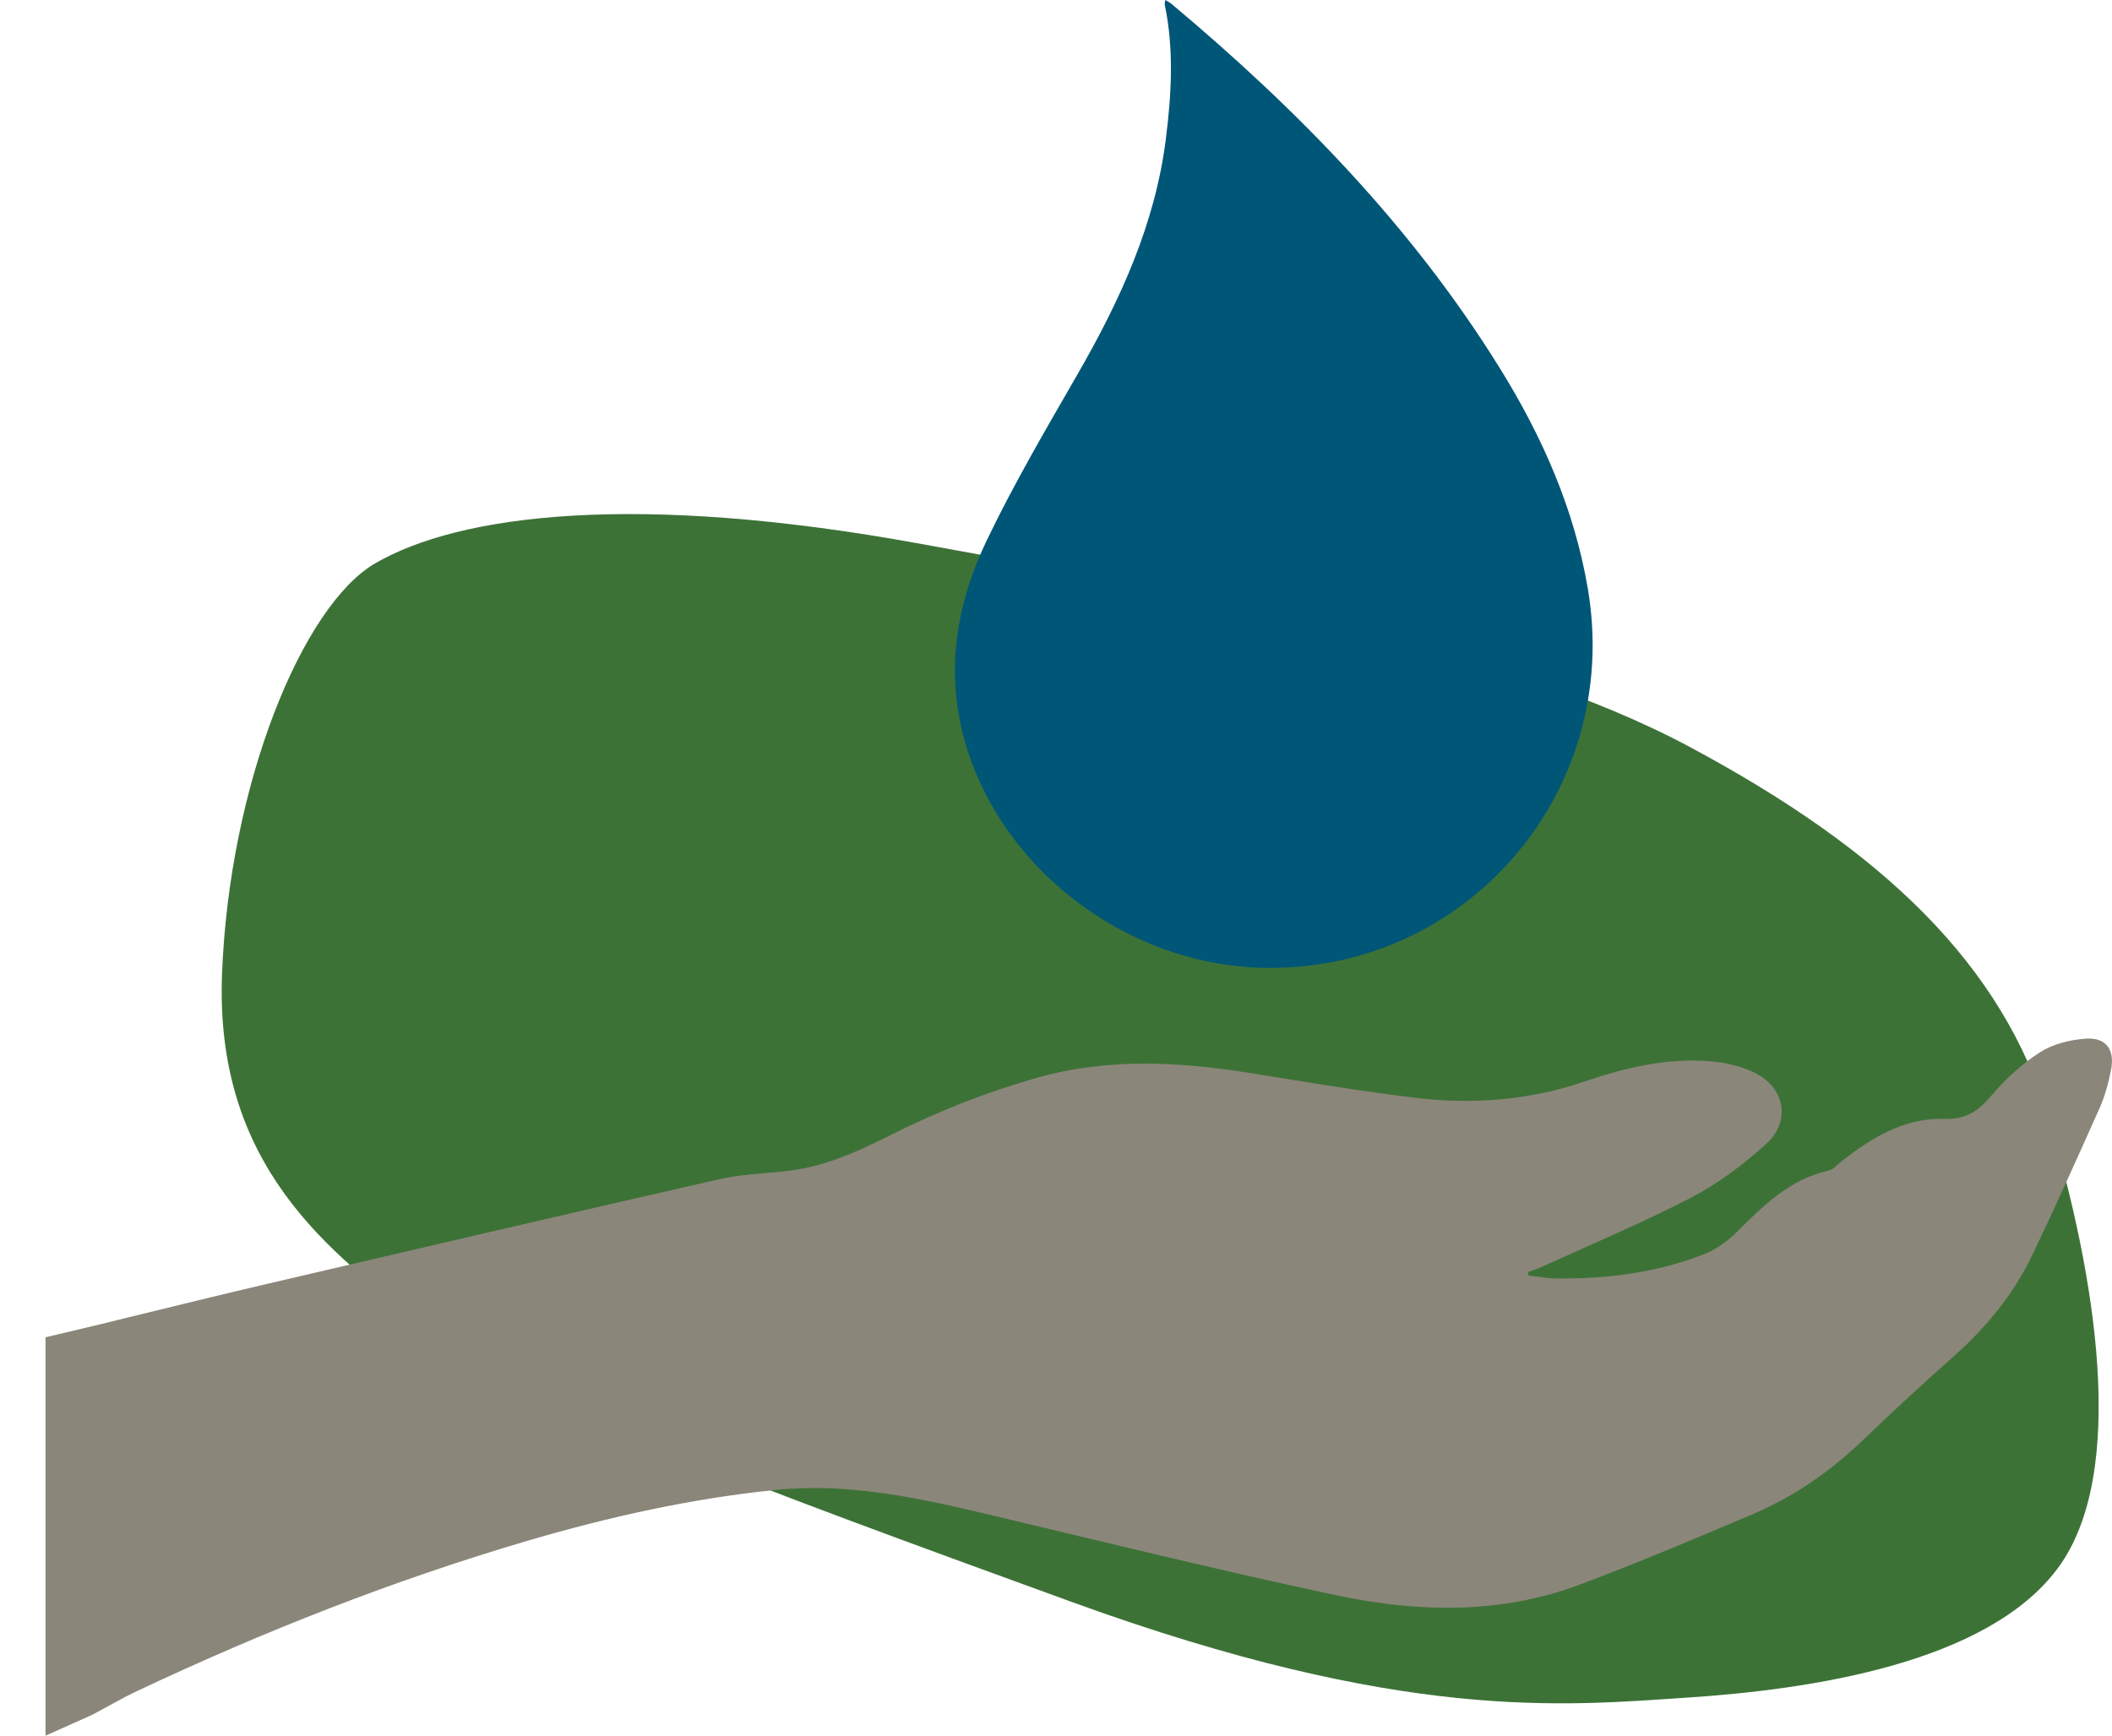 <?xml version="1.0" encoding="UTF-8"?>
<svg xmlns="http://www.w3.org/2000/svg" xmlns:xlink="http://www.w3.org/1999/xlink" id="Layer_2" data-name="Layer 2" viewBox="0 0 283.46 232.97">
  <defs>
    <style>
      .cls-1 {
        fill: #8b867a;
      }

      .cls-1, .cls-2, .cls-3, .cls-4 {
        stroke-width: 0px;
      }

      .cls-5 {
        clip-path: url(#clippath);
      }

      .cls-2 {
        fill: none;
      }

      .cls-3 {
        fill: #3d7237;
      }

      .cls-4 {
        fill: #005677;
      }
    </style>
    <clipPath id="clippath">
      <rect class="cls-2" width="283.46" height="232.97"></rect>
    </clipPath>
  </defs>
  <g id="Layer_1-2" data-name="Layer 1">
    <g class="cls-5">
      <path class="cls-3" d="M143.78,214.99c-44.61-16.22-72.17-26.38-86.05-36.65-13.87-10.27-28.92-22.13-27.93-47.64.99-25.51,10.79-49.38,20.52-55.07,11.29-6.59,35.02-9.65,73.38-2.61,38.36,7.04,77.26,13.39,103.14,27.26s41.97,29.17,48.18,49.98c6.2,20.8,10.65,47.35,1.2,60.18-9.46,12.83-33.27,16.33-49.77,17.41-16.5,1.09-38.05,3.36-82.67-12.86"></path>
      <path class="cls-4" d="M156.41,0c.33.21.6.34.82.52,16.97,14.22,32.3,29.93,44.04,48.85,5.7,9.18,10.03,18.93,11.85,29.7,4.58,27.14-16.24,51.44-43.62,50.83-18.76-.42-35.98-13.91-40.33-31.64-2.21-8.99-.62-17.64,3.27-25.74,3.67-7.65,7.99-15,12.23-22.37,5.67-9.86,10.36-20.05,11.8-31.47.76-6.01,1.11-12.04-.14-18.04-.03-.16.03-.34.07-.64"></path>
      <path class="cls-1" d="M17.53,176.74c5.81-1.4,12.03-2.96,18.28-4.41,20.23-4.72,40.45-9.44,60.7-14.05,2.99-.68,6.12-.76,9.19-1.11,5.01-.58,9.5-2.64,13.93-4.87,6.26-3.14,12.73-5.7,19.48-7.62,9.59-2.73,19.2-2.18,28.87-.63,7.32,1.18,14.64,2.42,22,3.3,7.62.91,15.18.36,22.54-2.14,5.48-1.86,11.07-3.24,16.91-2.78,1.99.16,4.07.62,5.88,1.46,4.22,1.95,5.15,6.55,1.74,9.64-3.04,2.76-6.43,5.31-10.05,7.2-6.57,3.41-13.43,6.27-20.17,9.35-.55.25-1.14.42-1.71.63,0,.16,0,.32-.01.48,1.23.14,2.46.38,3.69.4,6.86.09,13.59-.76,20-3.29,1.6-.63,3.13-1.76,4.36-2.99,3.57-3.57,7.12-7.07,12.31-8.2.55-.12,1.01-.69,1.49-1.07,4.09-3.26,8.57-6.01,13.9-5.86,3.1.09,4.7-1.09,6.5-3.23,1.85-2.19,4.07-4.2,6.48-5.74,1.72-1.1,4-1.65,6.08-1.8,2.74-.2,3.94,1.46,3.41,4.19-.34,1.75-.82,3.51-1.54,5.14-2.97,6.66-5.96,13.32-9.12,19.89-2.5,5.18-6.11,9.55-10.42,13.38-4.21,3.74-8.34,7.56-12.4,11.45-4.34,4.16-9.23,7.49-14.74,9.83-7.62,3.23-15.26,6.45-23.01,9.37-10.71,4.03-21.8,3.78-32.76,1.45-15.53-3.3-30.96-7.1-46.42-10.78-9.53-2.26-19.03-4.37-28.96-3.34-11.24,1.16-22.2,3.6-33.02,6.77-18.07,5.31-35.54,12.19-52.56,20.22-2.09.99-4.09,2.17-6.14,3.26l.05-.04c-2.06.92-4.12,1.84-6.18,2.76v-53.47c2.39-.57,4.77-1.14,7.24-1.72"></path>
    </g>
  </g>
</svg>
